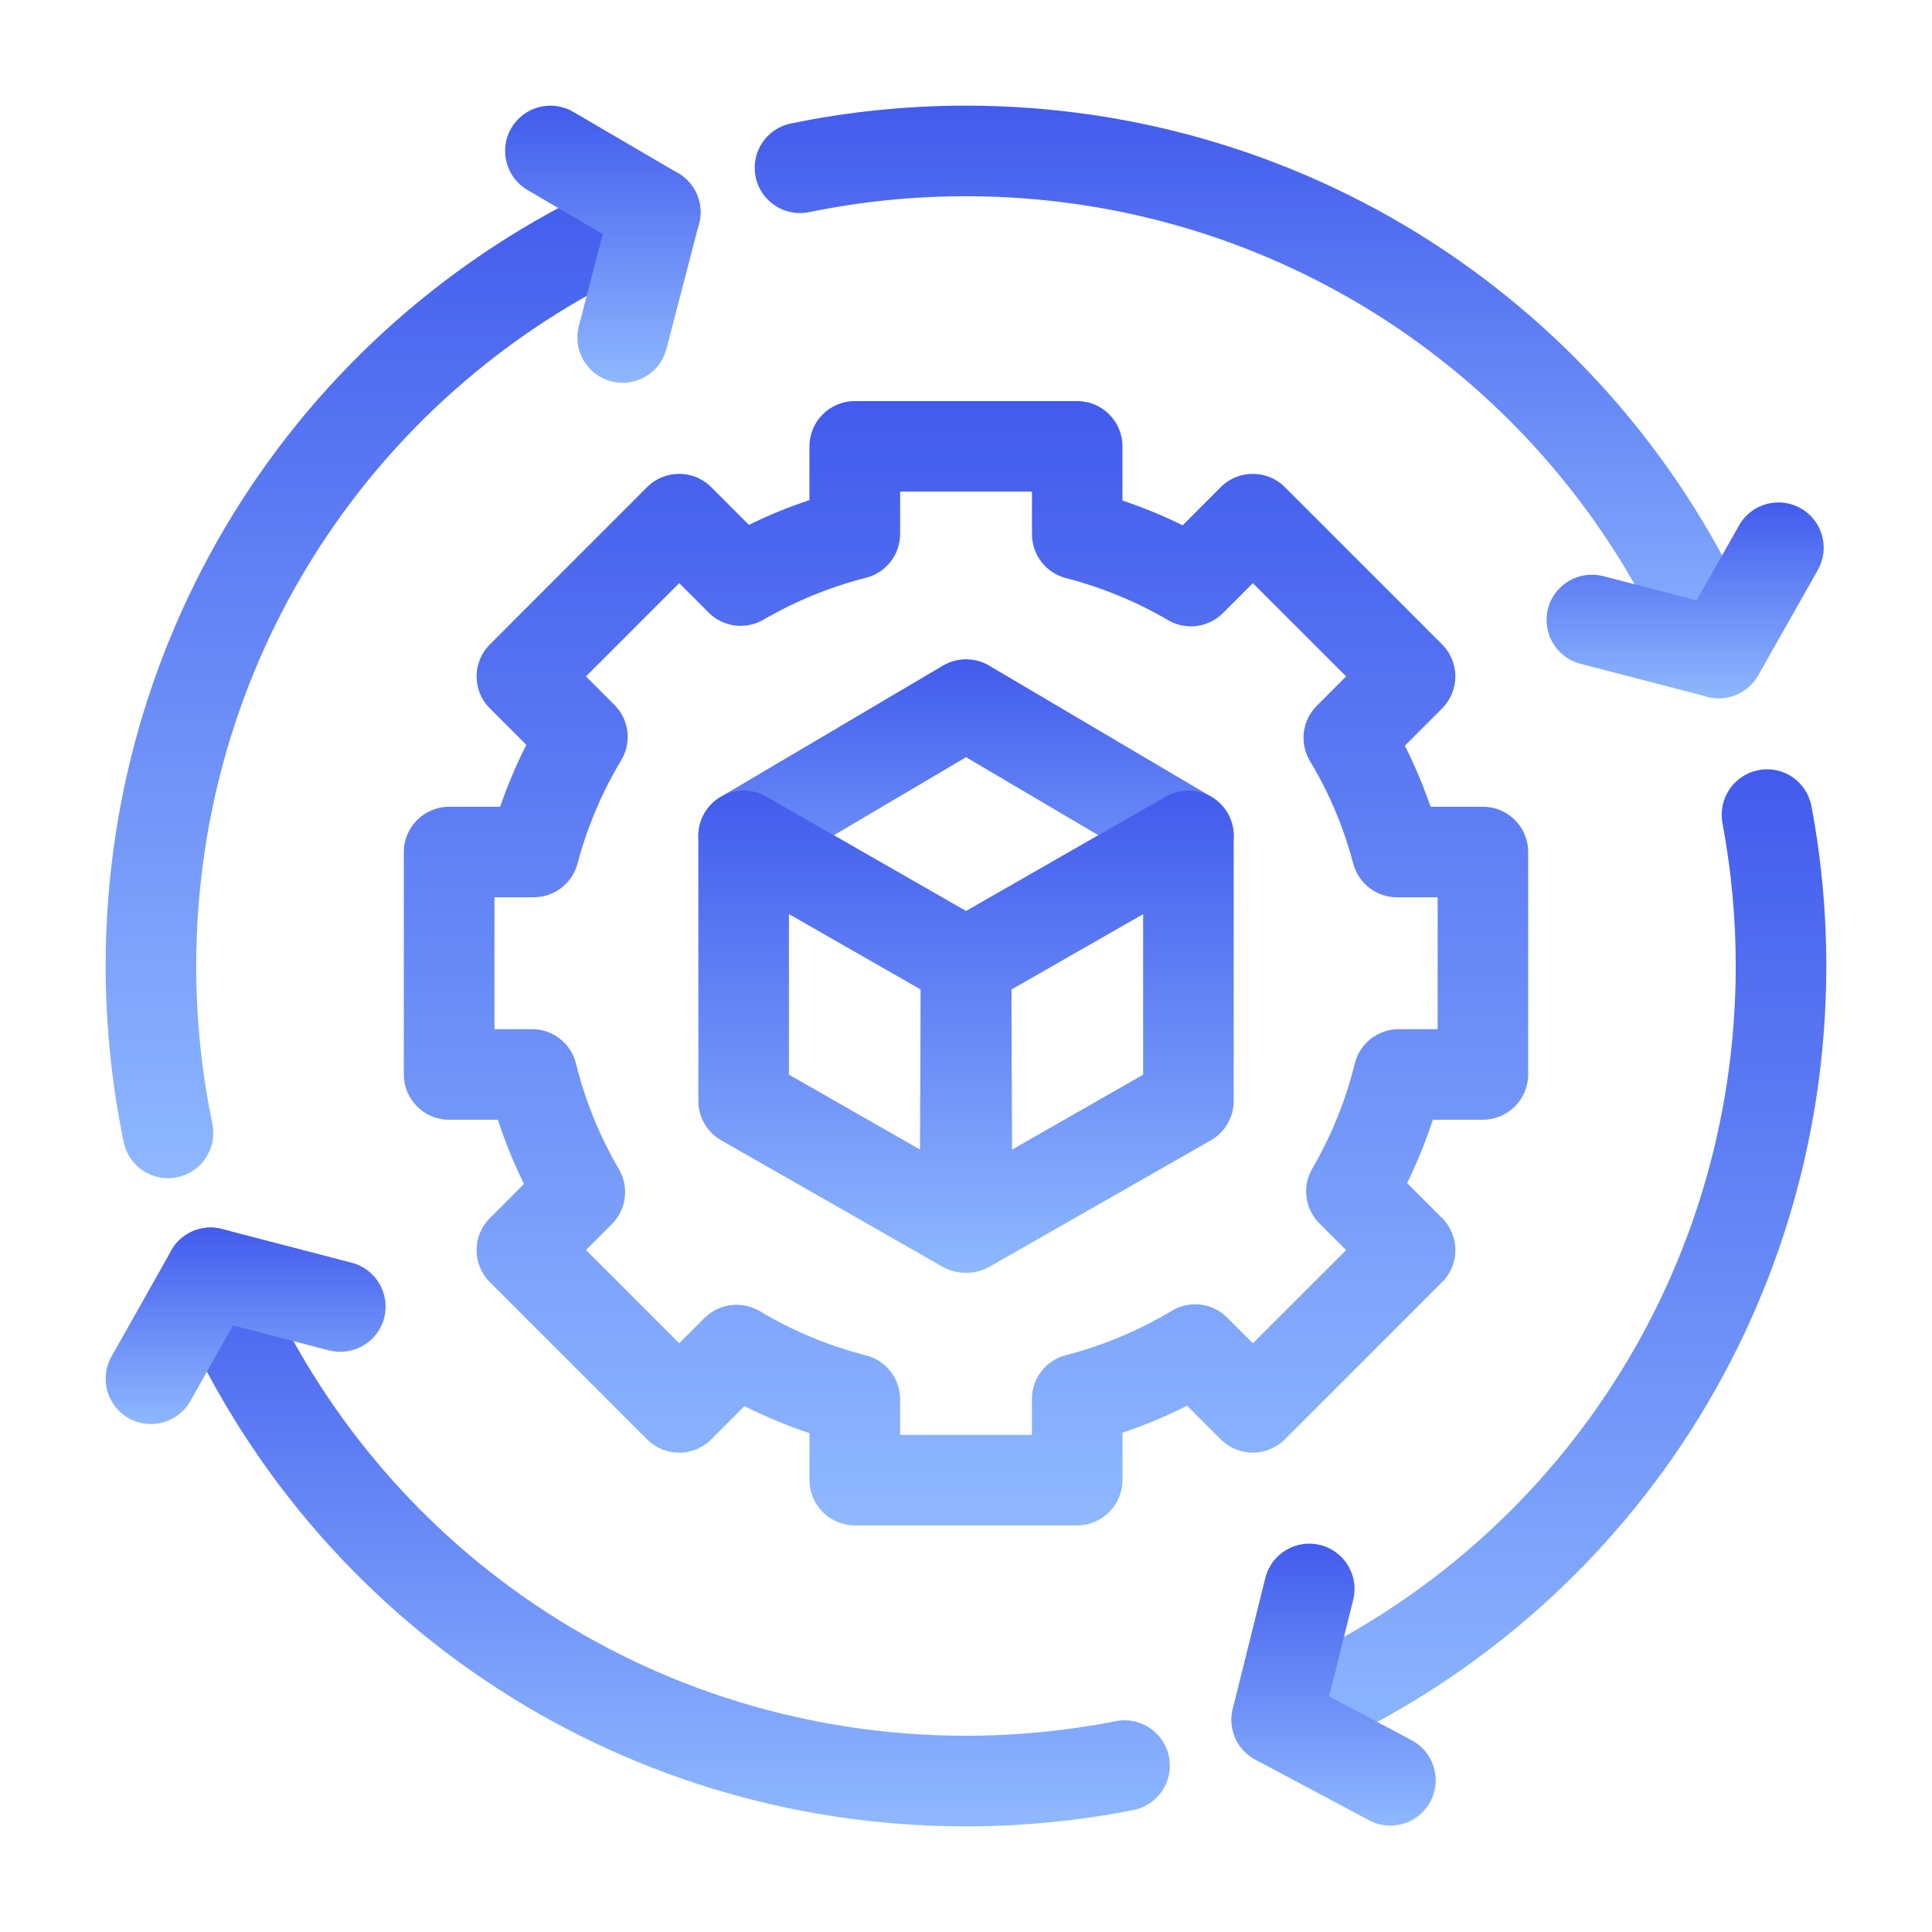 <svg width="41" height="41" viewBox="0 0 41 41" fill="none" xmlns="http://www.w3.org/2000/svg">
<path d="M22.86 32.371H18.14C17.609 32.371 17.179 31.941 17.179 31.41V30.414C16.705 30.256 16.244 30.064 15.798 29.84L15.092 30.546C14.716 30.922 14.108 30.922 13.733 30.546L10.396 27.209C10.02 26.833 10.02 26.225 10.396 25.85L11.12 25.125C10.903 24.684 10.718 24.23 10.566 23.763H9.531C9 23.763 8.57 23.332 8.57 22.802V18.082C8.57 17.551 9 17.121 9.531 17.121H10.614C10.769 16.67 10.954 16.232 11.169 15.807L10.396 15.034C10.215 14.854 10.114 14.609 10.114 14.354C10.114 14.1 10.215 13.855 10.396 13.675L13.733 10.337C14.108 9.962 14.716 9.962 15.092 10.337L15.893 11.138C16.308 10.935 16.738 10.759 17.178 10.612V9.473C17.178 8.942 17.608 8.512 18.139 8.512H22.86C23.39 8.512 23.82 8.942 23.82 9.473V10.622C24.258 10.769 24.685 10.944 25.097 11.148L25.907 10.337C26.283 9.962 26.891 9.962 27.266 10.337L30.604 13.675C30.784 13.855 30.885 14.1 30.885 14.354C30.885 14.609 30.784 14.854 30.604 15.034L29.813 15.825C30.024 16.243 30.206 16.676 30.359 17.12H31.469C31.999 17.12 32.43 17.55 32.43 18.081V22.801C32.43 23.331 31.999 23.762 31.469 23.762H30.407C30.257 24.223 30.073 24.672 29.861 25.107L30.604 25.849C30.979 26.225 30.979 26.833 30.604 27.208L27.266 30.546C27.086 30.726 26.842 30.827 26.587 30.827C26.332 30.827 26.088 30.726 25.907 30.546L25.192 29.831C24.749 30.055 24.291 30.246 23.82 30.405V31.41C23.82 31.94 23.389 32.371 22.859 32.371L22.86 32.371ZM19.101 30.45H21.899V29.689C21.899 29.25 22.196 28.868 22.62 28.758C23.411 28.554 24.167 28.237 24.867 27.817C25.245 27.588 25.73 27.649 26.041 27.961L26.588 28.507L28.567 26.529L27.999 25.961C27.69 25.653 27.629 25.174 27.849 24.798C28.253 24.106 28.556 23.357 28.751 22.57C28.858 22.141 29.243 21.84 29.684 21.84H30.509V19.042H29.647C29.211 19.042 28.83 18.748 28.718 18.328C28.515 17.559 28.206 16.826 27.799 16.149C27.573 15.771 27.633 15.287 27.945 14.976L28.567 14.354L26.588 12.376L25.952 13.011C25.644 13.319 25.165 13.382 24.788 13.16C24.113 12.766 23.384 12.465 22.62 12.268C22.196 12.158 21.9 11.775 21.9 11.338V10.433H19.102V11.33C19.102 11.77 18.804 12.153 18.378 12.261C17.612 12.457 16.88 12.755 16.203 13.151C15.825 13.37 15.348 13.309 15.039 13.001L14.414 12.375L12.435 14.354L13.039 14.958C13.351 15.27 13.411 15.754 13.184 16.133C12.773 16.815 12.461 17.554 12.255 18.327C12.144 18.748 11.762 19.041 11.326 19.041H10.493V21.84H11.29C11.731 21.84 12.116 22.141 12.223 22.569C12.418 23.359 12.725 24.114 13.134 24.812C13.355 25.189 13.294 25.669 12.985 25.977L12.435 26.528L14.414 28.506L14.95 27.97C15.261 27.66 15.745 27.599 16.123 27.825C16.823 28.244 17.582 28.56 18.378 28.763C18.804 28.872 19.102 29.255 19.102 29.694V30.448L19.101 30.45Z" fill="url(#paint0_linear_1829_13722)"/>
<path d="M20.501 21.403C20.337 21.403 20.172 21.36 20.023 21.276L15.303 18.572C15.007 18.402 14.822 18.087 14.82 17.745C14.818 17.403 14.998 17.085 15.293 16.911L20.013 14.124C20.314 13.947 20.689 13.947 20.989 14.124L25.71 16.911C26.005 17.084 26.185 17.403 26.183 17.745C26.18 18.087 25.996 18.402 25.699 18.572L20.979 21.276C20.831 21.36 20.667 21.403 20.501 21.403ZM17.693 17.726L20.501 19.335L23.31 17.726L20.501 16.069L17.693 17.726Z" fill="url(#paint1_linear_1829_13722)"/>
<path d="M20.478 27.008C20.313 27.008 20.149 26.966 20.001 26.882L15.305 24.199C15.005 24.027 14.82 23.709 14.82 23.364V17.738C14.82 17.395 15.003 17.079 15.3 16.907C15.597 16.734 15.963 16.734 16.259 16.904L20.979 19.608C21.279 19.78 21.464 20.099 21.462 20.445L21.439 26.051C21.437 26.393 21.255 26.708 20.959 26.879C20.81 26.965 20.644 27.008 20.478 27.008H20.478ZM16.742 22.806L19.524 24.395L19.538 20.996L16.742 19.395V22.806Z" fill="url(#paint2_linear_1829_13722)"/>
<path d="M20.524 27.008C20.358 27.008 20.192 26.965 20.043 26.879C19.747 26.708 19.565 26.393 19.563 26.051L19.539 20.445C19.538 20.099 19.722 19.78 20.022 19.608L24.743 16.904C25.04 16.734 25.406 16.735 25.702 16.907C25.998 17.079 26.181 17.395 26.181 17.738V23.364C26.181 23.709 25.997 24.027 25.697 24.199L21 26.882C20.852 26.966 20.688 27.008 20.524 27.008ZM21.463 20.997L21.477 24.396L24.259 22.807V19.397L21.463 20.997Z" fill="url(#paint3_linear_1829_13722)"/>
<path d="M20.498 38.758C13.033 38.758 6.391 34.289 3.579 27.373C3.379 26.881 3.615 26.321 4.107 26.121C4.599 25.921 5.159 26.158 5.36 26.649C7.876 32.837 13.819 36.835 20.499 36.835C21.57 36.835 22.639 36.731 23.68 36.526C24.197 36.421 24.706 36.762 24.808 37.284C24.911 37.804 24.572 38.31 24.051 38.412C22.889 38.641 21.693 38.758 20.498 38.758Z" fill="url(#paint4_linear_1829_13722)"/>
<path d="M27.095 37.457C26.717 37.457 26.359 37.233 26.205 36.862C26.004 36.372 26.237 35.81 26.727 35.607C32.867 33.073 36.835 27.143 36.835 20.5C36.835 19.478 36.74 18.458 36.553 17.466C36.456 16.945 36.799 16.442 37.32 16.344C37.842 16.239 38.345 16.589 38.442 17.11C38.651 18.218 38.757 19.359 38.757 20.5C38.757 27.924 34.322 34.551 27.46 37.384C27.339 37.433 27.216 37.456 27.094 37.456L27.095 37.457Z" fill="url(#paint5_linear_1829_13722)"/>
<path d="M36.472 14.818C36.095 14.818 35.738 14.595 35.584 14.226C33.039 8.114 27.117 4.164 20.496 4.164C19.375 4.164 18.256 4.278 17.172 4.502C16.651 4.609 16.143 4.276 16.036 3.756C15.928 3.236 16.262 2.728 16.782 2.621C17.995 2.37 19.245 2.242 20.496 2.242C27.895 2.242 34.514 6.656 37.358 13.488C37.561 13.978 37.33 14.54 36.839 14.744C36.719 14.794 36.594 14.818 36.472 14.818Z" fill="url(#paint6_linear_1829_13722)"/>
<path d="M3.565 25.003C3.119 25.003 2.719 24.692 2.625 24.238C2.372 23.016 2.242 21.757 2.242 20.5C2.242 13.076 6.677 6.448 13.539 3.616C14.029 3.414 14.591 3.648 14.794 4.138C14.996 4.628 14.763 5.19 14.273 5.393C8.132 7.927 4.164 13.857 4.164 20.5C4.164 21.627 4.279 22.753 4.507 23.846C4.614 24.367 4.281 24.875 3.761 24.983C3.695 24.996 3.63 25.003 3.565 25.003Z" fill="url(#paint7_linear_1829_13722)"/>
<path d="M13.214 8.124C13.134 8.124 13.053 8.114 12.972 8.093C12.458 7.959 12.15 7.435 12.284 6.921L12.792 4.967L11.195 4.033C10.737 3.765 10.582 3.176 10.85 2.718C11.119 2.26 11.707 2.106 12.165 2.374L14.39 3.675C14.761 3.892 14.943 4.329 14.834 4.746L14.143 7.404C14.031 7.837 13.641 8.123 13.213 8.123L13.214 8.124Z" fill="url(#paint8_linear_1829_13722)"/>
<path d="M36.477 14.818C36.397 14.818 36.316 14.807 36.236 14.787L33.54 14.087C33.026 13.953 32.718 13.429 32.851 12.915C32.985 12.401 33.511 12.094 34.023 12.226L36.005 12.741L36.905 11.15C37.167 10.687 37.753 10.526 38.214 10.787C38.676 11.048 38.839 11.634 38.577 12.096L37.313 14.33C37.14 14.637 36.818 14.818 36.477 14.818L36.477 14.818Z" fill="url(#paint9_linear_1829_13722)"/>
<path d="M29.507 38.742C29.355 38.742 29.2 38.706 29.056 38.63L26.642 37.344C26.253 37.136 26.055 36.691 26.161 36.263L26.852 33.488C26.98 32.972 27.501 32.66 28.017 32.787C28.532 32.915 28.845 33.438 28.717 33.952L28.207 35.999L29.959 36.932C30.427 37.182 30.605 37.764 30.355 38.232C30.182 38.557 29.85 38.741 29.507 38.741L29.507 38.742Z" fill="url(#paint10_linear_1829_13722)"/>
<path d="M3.202 30.221C3.042 30.221 2.881 30.181 2.731 30.097C2.269 29.837 2.106 29.251 2.366 28.788L3.634 26.54C3.847 26.159 4.289 25.969 4.714 26.082L7.464 26.797C7.978 26.931 8.285 27.455 8.152 27.969C8.018 28.483 7.495 28.788 6.979 28.657L4.945 28.127L4.04 29.731C3.864 30.045 3.538 30.221 3.202 30.221Z" fill="url(#paint11_linear_1829_13722)"/>
<defs>
<linearGradient id="paint0_linear_1829_13722" x1="20.5" y1="8.512" x2="20.5" y2="32.371" gradientUnits="userSpaceOnUse">
<stop stop-color="#425BED"/>
<stop offset="1" stop-color="#8EB8FF"/>
</linearGradient>
<linearGradient id="paint1_linear_1829_13722" x1="20.501" y1="13.992" x2="20.501" y2="21.403" gradientUnits="userSpaceOnUse">
<stop stop-color="#425BED"/>
<stop offset="1" stop-color="#8EB8FF"/>
</linearGradient>
<linearGradient id="paint2_linear_1829_13722" x1="18.141" y1="16.777" x2="18.141" y2="27.008" gradientUnits="userSpaceOnUse">
<stop stop-color="#425BED"/>
<stop offset="1" stop-color="#8EB8FF"/>
</linearGradient>
<linearGradient id="paint3_linear_1829_13722" x1="22.86" y1="16.777" x2="22.86" y2="27.008" gradientUnits="userSpaceOnUse">
<stop stop-color="#425BED"/>
<stop offset="1" stop-color="#8EB8FF"/>
</linearGradient>
<linearGradient id="paint4_linear_1829_13722" x1="14.167" y1="26.05" x2="14.167" y2="38.758" gradientUnits="userSpaceOnUse">
<stop stop-color="#425BED"/>
<stop offset="1" stop-color="#8EB8FF"/>
</linearGradient>
<linearGradient id="paint5_linear_1829_13722" x1="32.445" y1="16.326" x2="32.445" y2="37.457" gradientUnits="userSpaceOnUse">
<stop stop-color="#425BED"/>
<stop offset="1" stop-color="#8EB8FF"/>
</linearGradient>
<linearGradient id="paint6_linear_1829_13722" x1="26.724" y1="2.242" x2="26.724" y2="14.818" gradientUnits="userSpaceOnUse">
<stop stop-color="#425BED"/>
<stop offset="1" stop-color="#8EB8FF"/>
</linearGradient>
<linearGradient id="paint7_linear_1829_13722" x1="8.555" y1="3.544" x2="8.555" y2="25.003" gradientUnits="userSpaceOnUse">
<stop stop-color="#425BED"/>
<stop offset="1" stop-color="#8EB8FF"/>
</linearGradient>
<linearGradient id="paint8_linear_1829_13722" x1="12.792" y1="2.242" x2="12.792" y2="8.124" gradientUnits="userSpaceOnUse">
<stop stop-color="#425BED"/>
<stop offset="1" stop-color="#8EB8FF"/>
</linearGradient>
<linearGradient id="paint9_linear_1829_13722" x1="35.761" y1="10.662" x2="35.761" y2="14.818" gradientUnits="userSpaceOnUse">
<stop stop-color="#425BED"/>
<stop offset="1" stop-color="#8EB8FF"/>
</linearGradient>
<linearGradient id="paint10_linear_1829_13722" x1="28.3" y1="32.759" x2="28.3" y2="38.742" gradientUnits="userSpaceOnUse">
<stop stop-color="#425BED"/>
<stop offset="1" stop-color="#8EB8FF"/>
</linearGradient>
<linearGradient id="paint11_linear_1829_13722" x1="5.213" y1="26.05" x2="5.213" y2="30.221" gradientUnits="userSpaceOnUse">
<stop stop-color="#425BED"/>
<stop offset="1" stop-color="#8EB8FF"/>
</linearGradient>
</defs>
</svg>
